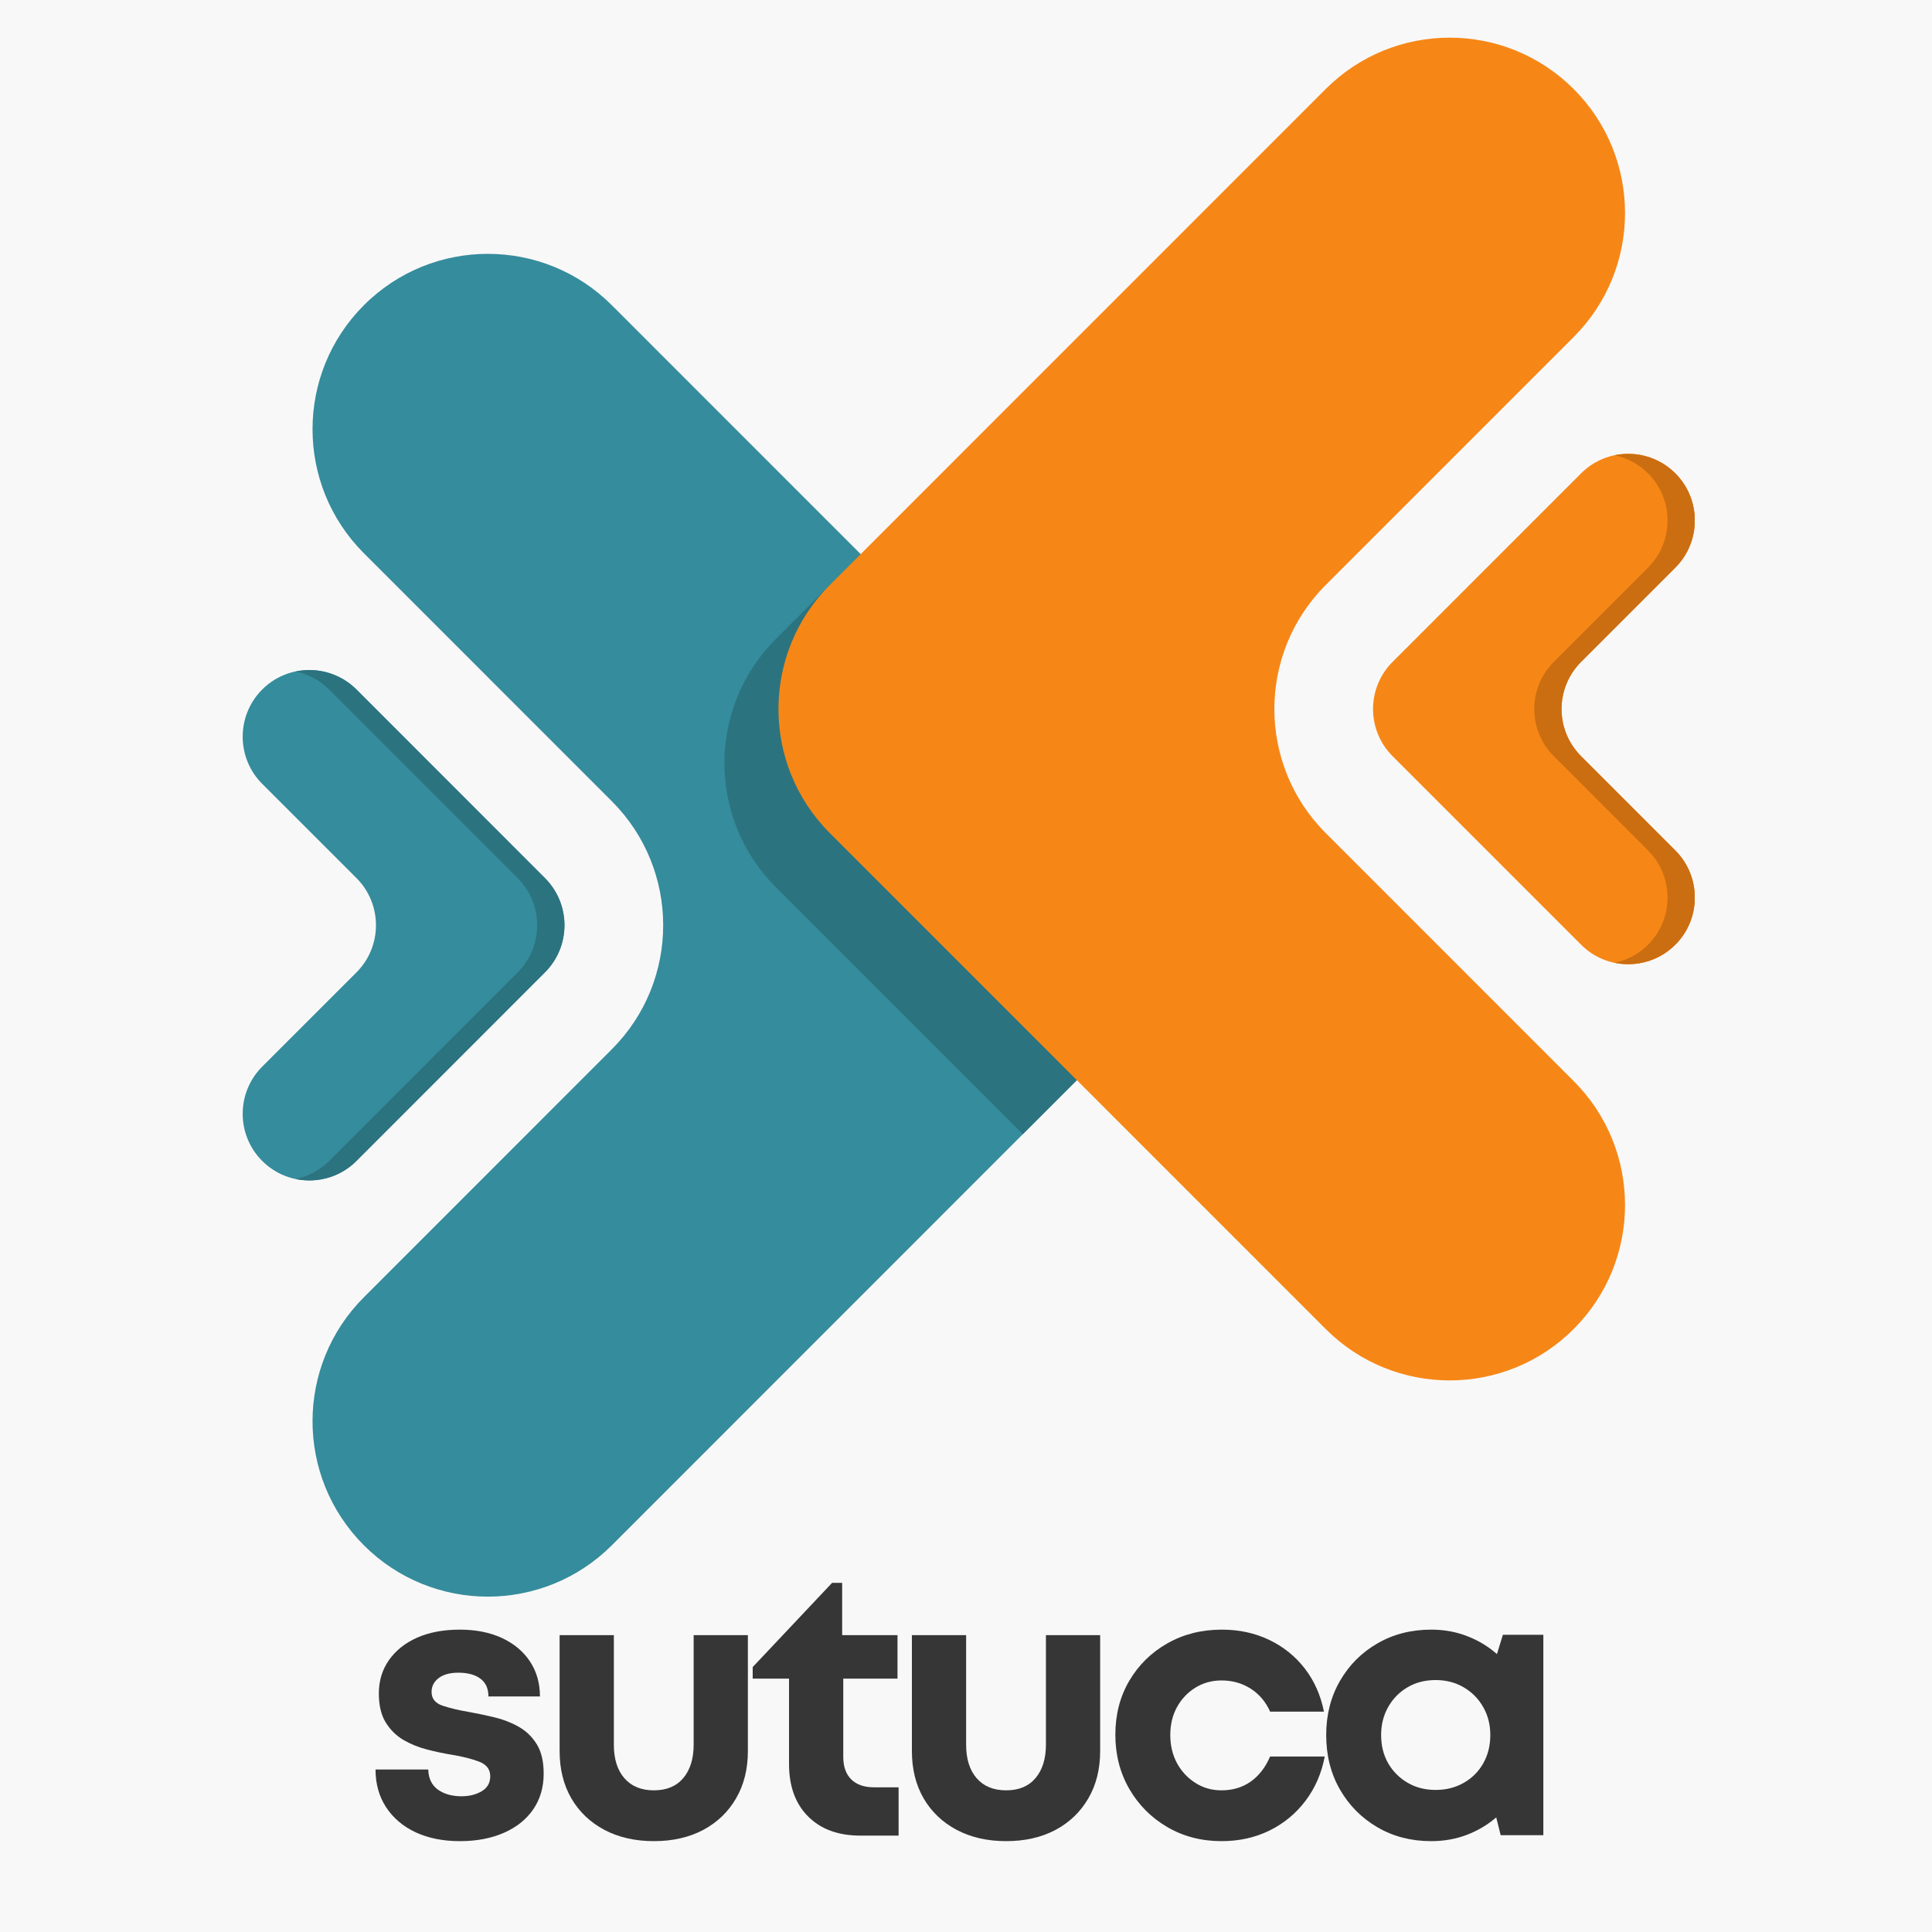 <svg xmlns="http://www.w3.org/2000/svg" xmlns:xlink="http://www.w3.org/1999/xlink" width="400" zoomAndPan="magnify" viewBox="0 0 300 300" height="400" preserveAspectRatio="xMidYMid meet" version="1.0"><defs><g/><clipPath id="471a3116c4"><path d="M 48 39 L 180 39 L 180 247.922 L 48 247.922 Z M 48 39 " clip-rule="nonzero"/></clipPath><clipPath id="4bb08f6111"><path d="M 213 70 L 263.152 70 L 263.152 150 L 213 150 Z M 213 70 " clip-rule="nonzero"/></clipPath><clipPath id="e2e586297c"><path d="M 258.207 72 L 263.152 72 L 263.152 148 L 258.207 148 Z M 258.207 72 " clip-rule="nonzero"/></clipPath><clipPath id="20bfeb08b8"><path d="M 238 70 L 263.152 70 L 263.152 150 L 238 150 Z M 238 70 " clip-rule="nonzero"/></clipPath></defs><rect x="-30" width="360" fill="#ffffff" y="-30" height="360" fill-opacity="1"/><rect x="-30" width="360" fill="#f9f8f9" y="-30" height="360" fill-opacity="1"/><g clip-path="url(#471a3116c4)"><path fill="#358c9c" d="M 95.004 162.93 L 56.504 201.438 C 45.871 212.074 45.871 229.312 56.504 239.953 C 67.133 250.582 84.367 250.582 95.004 239.953 L 172.008 162.93 C 182.645 152.293 182.645 135.055 172.008 124.414 L 95.004 47.395 C 84.367 36.758 67.133 36.758 56.504 47.395 C 45.871 58.031 45.871 75.273 56.504 85.91 L 95.004 124.414 C 105.637 135.055 105.637 152.293 95.004 162.93 " fill-opacity="1" fill-rule="nonzero"/></g><path fill="#358c9c" d="M 55.355 150.988 L 40.711 165.629 C 36.676 169.672 36.676 176.227 40.711 180.266 C 44.75 184.309 51.312 184.309 55.355 180.266 L 84.617 150.988 C 88.66 146.945 88.66 140.391 84.617 136.348 L 55.355 107.07 C 51.312 103.027 44.75 103.027 40.711 107.07 C 36.676 111.113 36.676 117.668 40.711 121.711 L 55.355 136.348 C 59.387 140.391 59.387 146.945 55.355 150.988 " fill-opacity="1" fill-rule="nonzero"/><path fill="#2c7380" d="M 48.035 183.293 C 47.328 183.293 46.609 183.223 45.91 183.078 C 47.82 182.676 49.629 181.75 51.113 180.266 L 80.383 150.988 C 84.418 146.945 84.418 140.391 80.383 136.348 L 51.113 107.07 C 49.629 105.598 47.82 104.664 45.91 104.27 C 46.609 104.125 47.328 104.051 48.035 104.051 C 50.684 104.051 53.332 105.059 55.355 107.07 L 84.617 136.348 C 86.641 138.371 87.652 141.02 87.652 143.668 C 87.652 146.316 86.641 148.969 84.617 150.988 L 55.355 180.266 C 53.332 182.289 50.684 183.293 48.035 183.293 " fill-opacity="1" fill-rule="nonzero"/><path fill="#2c7380" d="M 158.82 176.121 L 120.461 137.75 C 109.832 127.113 109.832 109.875 120.461 99.234 L 133.648 86.047 L 172.008 124.414 C 177.328 129.73 179.984 136.703 179.984 143.668 C 179.984 150.641 177.328 157.609 172.008 162.93 L 158.82 176.121 " fill-opacity="1" fill-rule="nonzero"/><path fill="#f68716" d="M 205.852 90.844 L 244.359 52.332 C 254.992 41.703 254.992 24.453 244.359 13.824 C 233.723 3.188 216.488 3.188 205.852 13.824 L 128.848 90.844 C 118.223 101.477 118.223 118.723 128.848 129.352 L 205.852 206.371 C 216.488 217.012 233.723 217.012 244.359 206.371 C 254.992 195.742 254.992 178.496 244.359 167.867 L 205.852 129.352 C 195.227 118.723 195.227 101.477 205.852 90.844 " fill-opacity="1" fill-rule="nonzero"/><g clip-path="url(#4bb08f6111)"><path fill="#f68716" d="M 245.512 102.777 L 260.148 88.141 C 264.188 84.098 264.188 77.543 260.148 73.5 C 256.105 69.457 249.551 69.457 245.512 73.5 L 216.238 102.777 C 212.195 106.82 212.195 113.375 216.238 117.418 L 245.512 146.695 C 249.551 150.738 256.105 150.738 260.148 146.695 C 264.188 142.656 264.188 136.102 260.148 132.059 L 245.512 117.418 C 241.469 113.375 241.469 106.82 245.512 102.777 " fill-opacity="1" fill-rule="nonzero"/></g><g clip-path="url(#e2e586297c)"><path fill="#d3d2d2" d="M 258.938 147.734 C 259.359 147.422 259.77 147.074 260.148 146.695 C 262.168 144.676 263.172 142.027 263.172 139.379 C 263.172 142.027 262.168 144.676 260.148 146.695 C 259.77 147.074 259.359 147.422 258.938 147.734 M 260.148 73.5 C 259.793 73.148 259.414 72.816 259.02 72.52 C 259.414 72.816 259.793 73.148 260.148 73.5 " fill-opacity="1" fill-rule="nonzero"/></g><g clip-path="url(#20bfeb08b8)"><path fill="#cb6e11" d="M 252.836 149.723 C 252.121 149.723 251.41 149.652 250.711 149.5 C 252.609 149.105 254.422 148.172 255.902 146.695 C 259.945 142.656 259.945 136.102 255.902 132.059 L 241.27 117.418 C 237.227 113.375 237.227 106.82 241.27 102.777 L 255.902 88.141 C 259.945 84.098 259.945 77.543 255.902 73.5 C 254.422 72.02 252.609 71.094 250.711 70.691 C 251.41 70.547 252.121 70.473 252.836 70.473 C 255.012 70.473 257.191 71.156 259.02 72.52 C 259.414 72.816 259.793 73.148 260.148 73.5 C 262.168 75.523 263.172 78.172 263.172 80.82 C 263.172 83.469 262.168 86.117 260.148 88.141 L 245.512 102.777 C 243.488 104.801 242.477 107.449 242.477 110.098 C 242.477 112.75 243.488 115.398 245.512 117.418 L 260.148 132.059 C 262.168 134.078 263.172 136.727 263.172 139.379 C 263.172 142.027 262.168 144.676 260.148 146.695 C 259.77 147.074 259.359 147.422 258.938 147.734 C 257.129 149.062 254.977 149.723 252.836 149.723 " fill-opacity="1" fill-rule="nonzero"/></g><g fill="#373636" fill-opacity="1"><g transform="translate(56.296, 285.033)"><g><path d="M 15.109 0.859 C 12.492 0.859 10.203 0.398 8.234 -0.516 C 6.273 -1.441 4.75 -2.738 3.656 -4.406 C 2.562 -6.082 2.016 -8.035 2.016 -10.266 L 10.203 -10.266 C 10.242 -8.879 10.742 -7.836 11.703 -7.141 C 12.66 -6.453 13.891 -6.109 15.391 -6.109 C 16.578 -6.109 17.613 -6.367 18.5 -6.891 C 19.383 -7.41 19.828 -8.188 19.828 -9.219 C 19.828 -10.301 19.238 -11.062 18.062 -11.5 C 16.895 -11.938 15.484 -12.289 13.828 -12.562 C 12.598 -12.758 11.32 -13.031 10 -13.375 C 8.676 -13.719 7.457 -14.211 6.344 -14.859 C 5.227 -15.516 4.312 -16.422 3.594 -17.578 C 2.883 -18.734 2.531 -20.234 2.531 -22.078 C 2.531 -24.035 3.055 -25.766 4.109 -27.266 C 5.172 -28.766 6.633 -29.926 8.5 -30.75 C 10.363 -31.57 12.566 -31.984 15.109 -31.984 C 17.598 -31.984 19.773 -31.551 21.641 -30.688 C 23.504 -29.82 24.953 -28.613 25.984 -27.062 C 27.023 -25.508 27.547 -23.691 27.547 -21.609 L 19.547 -21.609 C 19.547 -22.836 19.129 -23.758 18.297 -24.375 C 17.473 -24.988 16.332 -25.297 14.875 -25.297 C 13.562 -25.297 12.539 -25.016 11.812 -24.453 C 11.082 -23.898 10.719 -23.188 10.719 -22.312 C 10.719 -21.27 11.289 -20.555 12.438 -20.172 C 13.594 -19.785 14.977 -19.457 16.594 -19.188 C 17.863 -18.957 19.172 -18.68 20.516 -18.359 C 21.859 -18.035 23.109 -17.547 24.266 -16.891 C 25.422 -16.234 26.352 -15.328 27.062 -14.172 C 27.77 -13.023 28.125 -11.508 28.125 -9.625 C 28.125 -7.508 27.586 -5.664 26.516 -4.094 C 25.441 -2.52 23.922 -1.301 21.953 -0.438 C 19.992 0.426 17.711 0.859 15.109 0.859 Z M 15.109 0.859 "/></g></g></g><g fill="#373636" fill-opacity="1"><g transform="translate(83.272, 285.033)"><g><path d="M 18.266 0.859 C 15.348 0.859 12.785 0.273 10.578 -0.891 C 8.367 -2.066 6.656 -3.703 5.438 -5.797 C 4.227 -7.891 3.625 -10.336 3.625 -13.141 L 3.625 -31.125 L 12.047 -31.125 L 12.047 -14.125 C 12.047 -11.895 12.594 -10.156 13.688 -8.906 C 14.781 -7.656 16.305 -7.031 18.266 -7.031 C 20.234 -7.031 21.754 -7.664 22.828 -8.938 C 23.898 -10.207 24.438 -11.938 24.438 -14.125 L 24.438 -31.125 L 32.859 -31.125 L 32.859 -13.141 C 32.859 -10.336 32.25 -7.891 31.031 -5.797 C 29.82 -3.703 28.125 -2.066 25.938 -0.891 C 23.75 0.273 21.191 0.859 18.266 0.859 Z M 18.266 0.859 "/></g></g></g><g fill="#373636" fill-opacity="1"><g transform="translate(116.473, 285.033)"><g><path d="M 19.25 -7.5 L 23.062 -7.5 L 23.062 0 L 17.125 0 C 13.695 0 10.992 -0.988 9.016 -2.969 C 7.035 -4.945 6.047 -7.664 6.047 -11.125 L 6.047 -24.375 L 0.406 -24.375 L 0.406 -26.172 L 12.734 -39.25 L 14.297 -39.25 L 14.297 -31.125 L 22.891 -31.125 L 22.891 -24.375 L 14.469 -24.375 L 14.469 -12.219 C 14.469 -10.719 14.879 -9.555 15.703 -8.734 C 16.535 -7.91 17.719 -7.5 19.25 -7.5 Z M 19.25 -7.5 "/></g></g></g><g fill="#373636" fill-opacity="1"><g transform="translate(137.973, 285.033)"><g><path d="M 18.266 0.859 C 15.348 0.859 12.785 0.273 10.578 -0.891 C 8.367 -2.066 6.656 -3.703 5.438 -5.797 C 4.227 -7.891 3.625 -10.336 3.625 -13.141 L 3.625 -31.125 L 12.047 -31.125 L 12.047 -14.125 C 12.047 -11.895 12.594 -10.156 13.688 -8.906 C 14.781 -7.656 16.305 -7.031 18.266 -7.031 C 20.234 -7.031 21.754 -7.664 22.828 -8.938 C 23.898 -10.207 24.438 -11.938 24.438 -14.125 L 24.438 -31.125 L 32.859 -31.125 L 32.859 -13.141 C 32.859 -10.336 32.25 -7.891 31.031 -5.797 C 29.82 -3.703 28.125 -2.066 25.938 -0.891 C 23.75 0.273 21.191 0.859 18.266 0.859 Z M 18.266 0.859 "/></g></g></g><g fill="#373636" fill-opacity="1"><g transform="translate(171.175, 285.033)"><g><path d="M 18.5 0.859 C 15.383 0.859 12.578 0.129 10.078 -1.328 C 7.586 -2.785 5.617 -4.766 4.172 -7.266 C 2.734 -9.766 2.016 -12.566 2.016 -15.672 C 2.016 -18.785 2.734 -21.57 4.172 -24.031 C 5.617 -26.488 7.586 -28.426 10.078 -29.844 C 12.578 -31.27 15.406 -31.984 18.562 -31.984 C 21.25 -31.984 23.695 -31.453 25.906 -30.391 C 28.113 -29.336 29.957 -27.852 31.438 -25.938 C 32.914 -24.02 33.906 -21.789 34.406 -19.25 L 26.047 -19.25 C 25.359 -20.789 24.348 -21.984 23.016 -22.828 C 21.691 -23.672 20.188 -24.094 18.5 -24.094 C 17 -24.094 15.645 -23.719 14.438 -22.969 C 13.227 -22.219 12.273 -21.207 11.578 -19.938 C 10.891 -18.676 10.547 -17.238 10.547 -15.625 C 10.547 -14.008 10.891 -12.555 11.578 -11.266 C 12.273 -9.984 13.227 -8.957 14.438 -8.188 C 15.645 -7.414 17 -7.031 18.5 -7.031 C 20.227 -7.031 21.734 -7.477 23.016 -8.375 C 24.305 -9.281 25.316 -10.582 26.047 -12.281 L 34.531 -12.281 C 34.031 -9.664 33.031 -7.367 31.531 -5.391 C 30.031 -3.41 28.164 -1.875 25.938 -0.781 C 23.707 0.312 21.227 0.859 18.5 0.859 Z M 18.5 0.859 "/></g></g></g><g fill="#373636" fill-opacity="1"><g transform="translate(203.915, 285.033)"><g><path d="M 29.453 -31.188 L 35.734 -31.188 L 35.734 -0.062 L 29.109 -0.062 L 28.422 -2.828 C 27.078 -1.672 25.547 -0.766 23.828 -0.109 C 22.117 0.535 20.285 0.859 18.328 0.859 C 15.211 0.859 12.426 0.141 9.969 -1.297 C 7.508 -2.734 5.566 -4.691 4.141 -7.172 C 2.723 -9.648 2.016 -12.469 2.016 -15.625 C 2.016 -18.738 2.723 -21.531 4.141 -24 C 5.566 -26.477 7.508 -28.426 9.969 -29.844 C 12.426 -31.27 15.211 -31.984 18.328 -31.984 C 20.328 -31.984 22.191 -31.645 23.922 -30.969 C 25.648 -30.301 27.188 -29.375 28.531 -28.188 Z M 19.016 -7.094 C 20.629 -7.094 22.078 -7.457 23.359 -8.188 C 24.648 -8.914 25.66 -9.922 26.391 -11.203 C 27.129 -12.492 27.5 -13.969 27.5 -15.625 C 27.5 -17.238 27.129 -18.688 26.391 -19.969 C 25.66 -21.258 24.648 -22.281 23.359 -23.031 C 22.078 -23.781 20.629 -24.156 19.016 -24.156 C 17.367 -24.156 15.91 -23.781 14.641 -23.031 C 13.367 -22.281 12.367 -21.258 11.641 -19.969 C 10.91 -18.688 10.547 -17.238 10.547 -15.625 C 10.547 -13.969 10.91 -12.504 11.641 -11.234 C 12.367 -9.973 13.367 -8.969 14.641 -8.219 C 15.91 -7.469 17.367 -7.094 19.016 -7.094 Z M 19.016 -7.094 "/></g></g></g></svg>